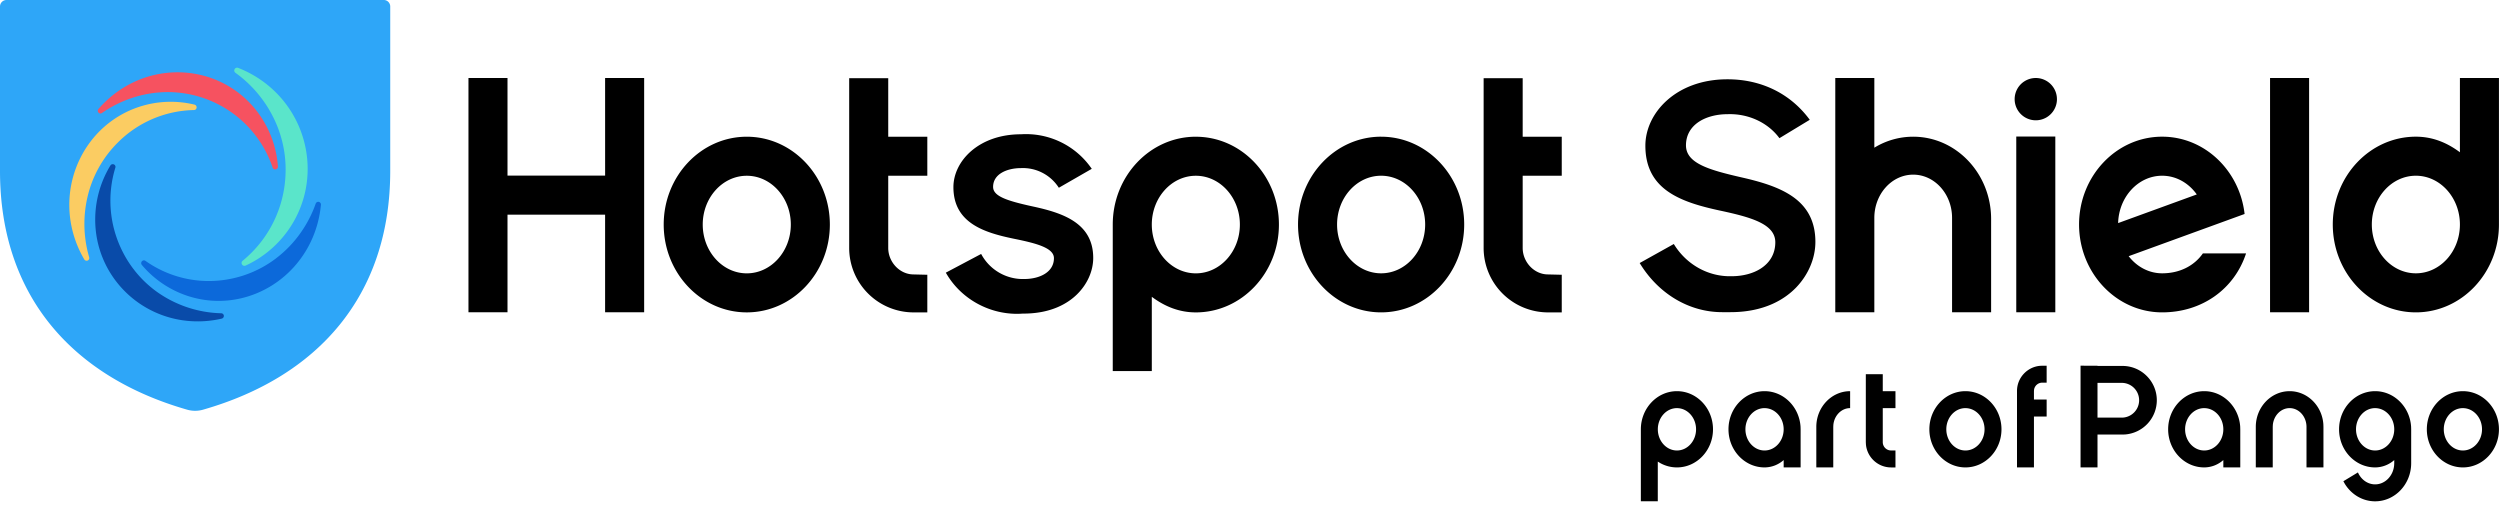 <svg height="31" viewBox="0 0 150 31" width="150" xmlns="http://www.w3.org/2000/svg"><g fill="none" fill-rule="evenodd"><path d="M119.467 13.138v5.599h-2.343v-5.664c0-1.43-1.046-2.594-2.332-2.594-1.286 0-2.332 1.164-2.332 2.594v5.664h-2.343V4.68h2.343v4.182a4.457 4.457 0 0 1 2.332-.66c2.578 0 4.675 2.214 4.675 4.936zm-10.544 1.379c0 .978-.424 1.977-1.162 2.74-.652.672-1.864 1.473-3.937 1.473h-.492c-1.984 0-3.83-1.1-4.951-2.948l2.048-1.142c.746 1.232 2.07 1.972 3.467 1.933.668 0 1.29-.163 1.75-.46.57-.368.872-.913.872-1.575 0-1.106-1.463-1.507-3.376-1.915-1.096-.24-2.227-.544-3.072-1.138-.907-.637-1.348-1.535-1.348-2.744 0-1.958 1.839-3.983 4.918-3.983h.01c2.035 0 3.784.862 4.935 2.43l-1.82 1.103c-.685-.936-1.874-1.487-3.119-1.439-.63 0-1.217.149-1.652.416-.547.338-.836.84-.836 1.452 0 1.072 1.365 1.47 3.294 1.914 1.109.252 2.253.567 3.108 1.164.917.641 1.363 1.53 1.363 2.719zm12.053 4.22h2.343V8.194h-2.343zm8.753-8.193c.842 0 1.594.44 2.078 1.123l-4.719 1.718c.042-1.574 1.21-2.841 2.64-2.841zm0 5.855c-.804 0-1.524-.4-2.009-1.028l6.956-2.532c-.297-2.609-2.401-4.638-4.947-4.638-2.75 0-4.985 2.365-4.985 5.27 0 2.907 2.236 5.271 4.985 5.271 2.39 0 4.334-1.395 5.035-3.539h-2.59c-.523.75-1.396 1.196-2.445 1.196zm15.223 0c-1.457 0-2.642-1.313-2.642-2.927 0-1.615 1.185-2.928 2.642-2.928 1.457 0 2.643 1.313 2.643 2.928 0 1.614-1.186 2.927-2.643 2.927zm2.643-11.719v4.456c-.806-.6-1.673-.935-2.643-.935-2.748 0-4.985 2.365-4.985 5.27 0 2.907 2.237 5.271 4.985 5.271 2.75 0 4.985-2.364 4.985-5.27V4.68zm-11.392 14.057h2.343V4.68h-2.343zm-53.336-2.338c-1.457 0-2.642-1.313-2.642-2.927 0-1.615 1.185-2.928 2.642-2.928 1.457 0 2.643 1.313 2.643 2.928 0 1.614-1.186 2.927-2.643 2.927zm0-8.198c-2.748 0-4.985 2.365-4.985 5.27 0 2.907 2.237 5.271 4.985 5.271s4.985-2.364 4.985-5.27c0-2.906-2.236-5.27-4.985-5.27zm40.55-2.252a1.268 1.268 0 1 1-2.538 0 1.268 1.268 0 0 1 2.537 0zM91.361 8.203h2.344v2.343h-2.344v4.333c0 .84.682 1.587 1.521 1.587l.823.02v2.258h-.823a3.869 3.869 0 0 1-3.864-3.865V4.69h2.343zm-38.067 0h2.345v2.343h-2.345v4.333c0 .84.683 1.587 1.522 1.587l.823.02v2.258h-.823a3.869 3.869 0 0 1-3.865-3.865V4.69h2.343zm-8.487 8.198c-1.457 0-2.643-1.313-2.643-2.928 0-1.614 1.186-2.927 2.643-2.927 1.456 0 2.642 1.313 2.642 2.927 0 1.615-1.186 2.928-2.642 2.928zm0-8.198c-2.75 0-4.985 2.364-4.985 5.27 0 2.906 2.236 5.27 4.985 5.27 2.748 0 4.984-2.364 4.984-5.27 0-2.906-2.236-5.27-4.984-5.27zM36.306 4.68h2.343v14.057h-2.343V12.88H30.45v5.857h-2.342V4.68h2.342v5.857h5.857zm29.287 10.794c0 .785-.354 1.582-.973 2.188-.538.528-1.533 1.154-3.22 1.154h-.033a4.888 4.888 0 0 1-.348.013c-1.722 0-3.353-.914-4.225-2.394l-.045-.075 2.119-1.123.041.072a2.835 2.835 0 0 0 2.547 1.432c.887 0 1.78-.387 1.78-1.251 0-.626-1.093-.9-2.414-1.168-1.75-.363-3.617-.932-3.617-3.093 0-1.56 1.515-3.172 4.05-3.172a4.777 4.777 0 0 1 4.197 1.996l.054.076-1.975 1.136-.045-.066a2.558 2.558 0 0 0-2.22-1.113c-.838 0-1.68.349-1.68 1.127 0 .552.792.826 2.353 1.168 1.768.381 3.654.966 3.654 3.093zm6.157.927c-1.457 0-2.642-1.313-2.642-2.928 0-1.614 1.185-2.927 2.642-2.927 1.457 0 2.642 1.313 2.642 2.927 0 1.615-1.185 2.928-2.642 2.928zm0-8.198c-2.749 0-4.985 2.364-4.985 5.27v8.792h2.343v-4.456c.805.6 1.672.935 2.642.935 2.749 0 4.985-2.365 4.985-5.27 0-2.907-2.236-5.27-4.985-5.27z" fill="#000"/><g fill-rule="nonzero"><path d="M.39 0A.39.39 0 0 0 0 .39v9.868C0 17.74 4.346 22.607 11.228 24.58c.313.09.645.09.958 0 6.882-1.972 11.228-6.84 11.228-14.32V.39a.39.39 0 0 0-.39-.391z" fill="#2ea6f8"/><path d="M14.129 4.37A7.287 7.287 0 0 1 16.7 7.735c.392 1.06.522 2.17.386 3.303a7.02 7.02 0 0 1-2.53 4.61.168.168 0 0 0-.034.222c.046.072.139.1.217.064a6.412 6.412 0 0 0 2.624-2.226c1.994-2.942 1.193-6.963-1.787-8.963a6.612 6.612 0 0 0-1.287-.672.17.17 0 0 0-.212.076.17.17 0 0 0 .05.22" fill="#5ae5ca"/><path d="M18.942 12.219a7.145 7.145 0 0 1-.903 1.748 6.958 6.958 0 0 1-1.507 1.557 6.632 6.632 0 0 1-2.924 1.248 6.574 6.574 0 0 1-4.883-1.122.158.158 0 0 0-.212.027.17.17 0 0 0-.002.22 6.082 6.082 0 0 0 2.725 1.85c3.215 1.072 6.687-.756 7.74-4.075.142-.45.236-.915.279-1.382a.165.165 0 0 0-.126-.178.162.162 0 0 0-.187.107" fill="#0c69da"/><path d="M13.273 18.796a6.947 6.947 0 0 1-3.85-1.28 6.645 6.645 0 0 1-2.067-2.417 6.755 6.755 0 0 1-.434-5.04.16.16 0 0 0-.09-.195.167.167 0 0 0-.208.067 6.24 6.24 0 0 0-.911 3.195c-.028 3.422 2.754 6.184 6.202 6.156a6.367 6.367 0 0 0 1.387-.164.167.167 0 0 0 .129-.176.161.161 0 0 0-.158-.146" fill="#094ba9"/><path d="M5.35 15.434a7.14 7.14 0 0 1 .03-4.097 6.747 6.747 0 0 1 1.646-2.741 6.634 6.634 0 0 1 4.615-1.993.16.16 0 0 0 .156-.148.168.168 0 0 0-.127-.178 6.063 6.063 0 0 0-3.288.123c-3.231 1.044-4.984 4.58-3.905 7.882.146.447.34.878.578 1.28.042.072.13.102.205.07a.164.164 0 0 0 .09-.198" fill="#fbcc62"/><path d="M6.121 6.778a7.025 7.025 0 0 1 1.746-.883 6.833 6.833 0 0 1 2.122-.369 6.648 6.648 0 0 1 6.37 4.532.158.158 0 0 0 .187.104.17.17 0 0 0 .13-.177 6.193 6.193 0 0 0-1.12-3.12C13.585 4.088 9.72 3.51 6.94 5.58c-.376.28-.723.602-1.03.956a.167.167 0 0 0-.002.218.16.16 0 0 0 .213.025" fill="#f65260"/></g><path d="M142.508 23.47c1.14 0 2.079.94 2.158 2.125l.005.163v2.033c0 1.262-.97 2.288-2.163 2.288-.768 0-1.444-.425-1.828-1.065l-.078-.14.874-.529c.186.424.578.717 1.032.717.593 0 1.082-.501 1.14-1.141l.007-.13v-.188a1.74 1.74 0 0 1-1.152.442c-1.191-.002-2.159-1.027-2.159-2.287 0-1.261.97-2.288 2.164-2.288zm-41.891 0c1.193 0 2.163 1.027 2.163 2.288s-.97 2.287-2.163 2.287c-.362 0-.703-.094-1.003-.26l-.147-.09v2.382h-1.016v-4.32c.002-1.26.973-2.287 2.166-2.287zm5.256 0c1.142 0 2.08.94 2.159 2.125l.005.163v2.285h-1.017v-.44c-.306.273-.709.44-1.151.442-1.191-.002-2.16-1.027-2.16-2.287 0-1.261.971-2.288 2.164-2.288zm7.093-1.02v1.022h.762v1.017h-.762v2.04a.5.5 0 0 0 .41.492l.09.008h.262v1.017h-.262c-.79 0-1.441-.607-1.51-1.38l-.007-.137V22.45zm34.808 1.02c1.193 0 2.163 1.027 2.163 2.288s-.97 2.287-2.163 2.287c-1.193 0-2.164-1.026-2.164-2.287s.97-2.288 2.164-2.288zm-15.52 0c1.14 0 2.078.94 2.158 2.125l.005.163v2.285H133.4v-.44c-.306.273-.709.44-1.151.442-1.191-.002-2.16-1.027-2.16-2.287 0-1.261.971-2.288 2.164-2.288zm-14.328 0c1.193 0 2.163 1.027 2.163 2.288s-.97 2.287-2.163 2.287c-1.193 0-2.164-1.026-2.164-2.287s.97-2.288 2.164-2.288zm4.873-1.528v1.017h-.262a.5.5 0 0 0-.492.41l-.008.09v.514h.762v1.017h-.762v3.055h-1.017V23.46c0-.79.607-1.44 1.379-1.51l.138-.007zm-11.791 1.528v1.017c-.521 0-.951.44-1.006 1.004l-.006.122v2.43h-1.017v-2.43c0-1.181.91-2.143 2.029-2.143zm26.37 0c1.07 0 1.95.88 2.024 1.99l.005.153v2.43h-1.017v-2.43c0-.62-.454-1.126-1.012-1.126-.521 0-.952.44-1.007 1.004l-.006.122v2.43h-1.017v-2.43c0-1.181.91-2.143 2.03-2.143zm-11.528-1.528v.014h1.5c1.135 0 2.059.924 2.059 2.059a2.062 2.062 0 0 1-1.906 2.053l-.153.006h-1.5v1.97h-1.017v-6.102zm-19.977 2.545c-.632 0-1.147.57-1.147 1.27 0 .702.515 1.272 1.147 1.272.633 0 1.147-.57 1.147-1.271 0-.7-.514-1.27-1.147-1.27zm-5.256 0c-.633 0-1.147.57-1.147 1.27 0 .702.514 1.272 1.147 1.272.632 0 1.147-.57 1.147-1.271 0-.7-.515-1.27-1.147-1.27zm41.89 0c-.632 0-1.146.57-1.146 1.27 0 .702.514 1.272 1.147 1.272.632 0 1.147-.57 1.147-1.271 0-.7-.515-1.27-1.147-1.27zm5.267 0c-.633 0-1.147.57-1.147 1.27 0 .702.514 1.272 1.147 1.272.632 0 1.147-.57 1.147-1.271 0-.7-.515-1.27-1.147-1.27zm-15.52 0c-.633 0-1.148.57-1.148 1.27 0 .702.515 1.272 1.147 1.272.633 0 1.147-.57 1.147-1.271 0-.7-.514-1.27-1.147-1.27zm-14.328 0c-.633 0-1.147.57-1.147 1.27 0 .702.514 1.272 1.147 1.272.632 0 1.147-.57 1.147-1.271 0-.7-.515-1.27-1.147-1.27zm9.424-1.514h-1.5v2.084h1.5a1.043 1.043 0 0 0 0-2.084z" fill="#000"/></g></svg>